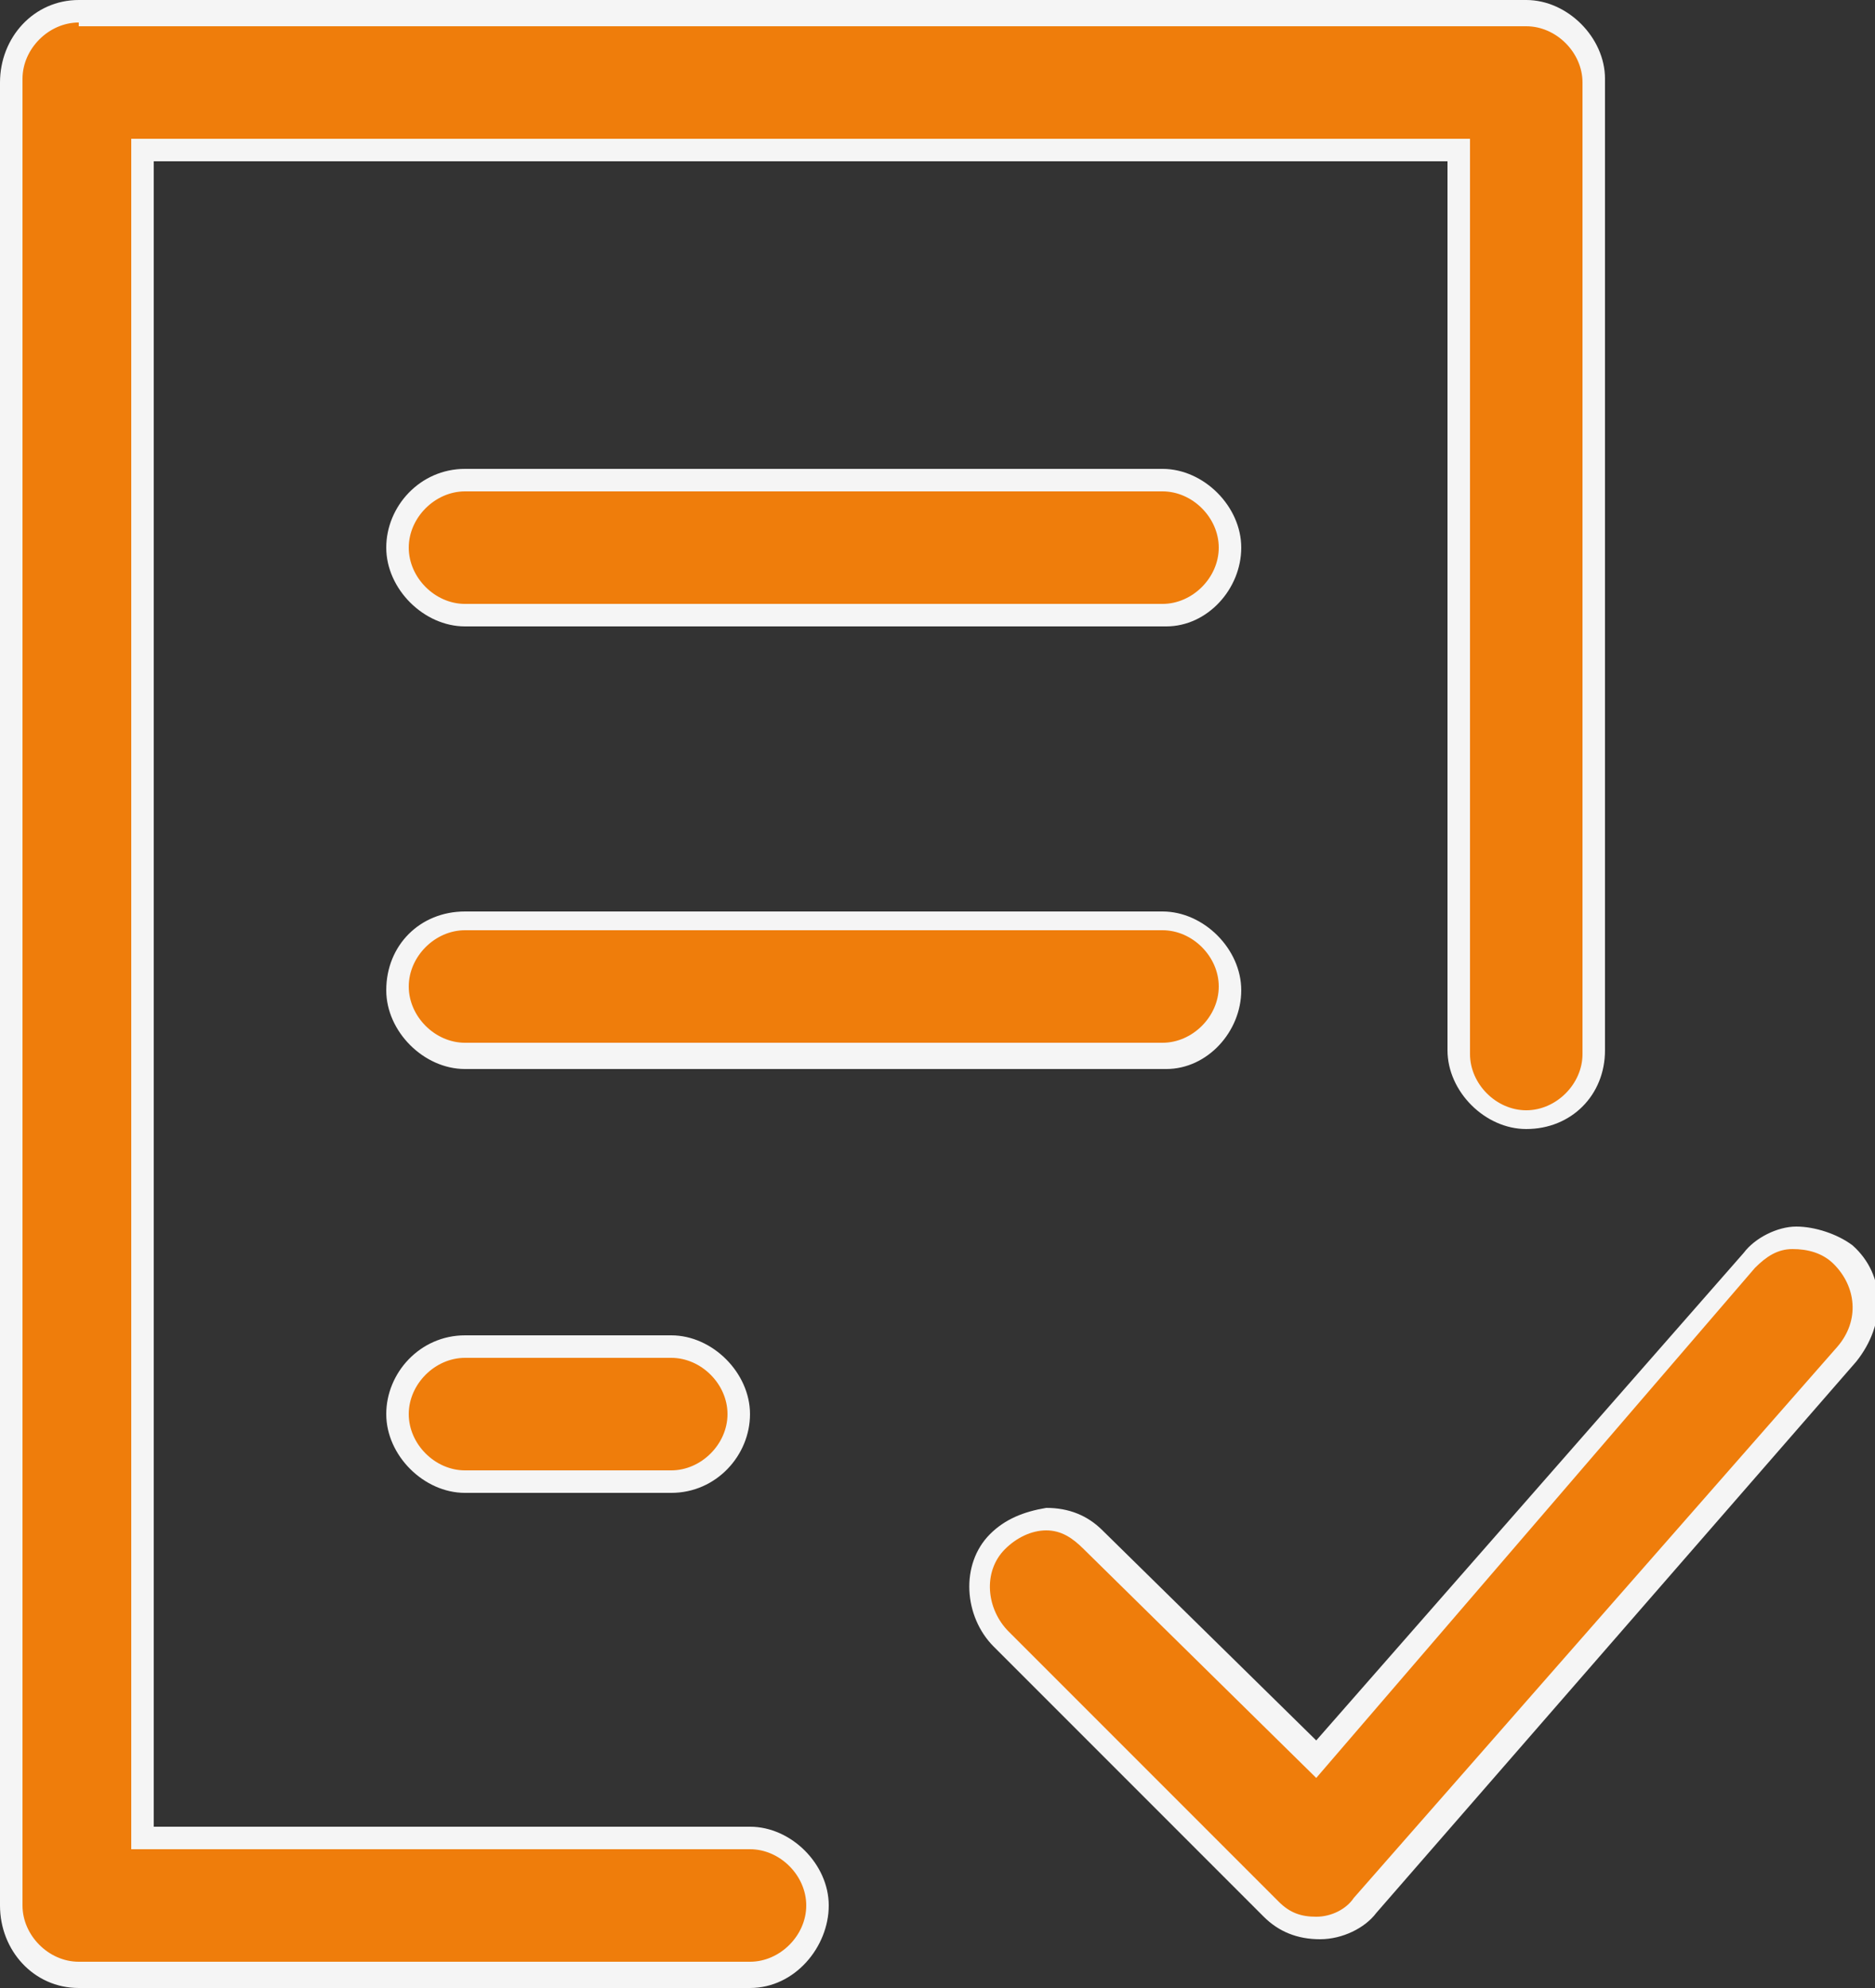 <?xml version="1.0" encoding="utf-8"?>
<!-- Generator: Adobe Illustrator 22.1.0, SVG Export Plug-In . SVG Version: 6.00 Build 0)  -->
<svg version="1.1" id="Layer_1" xmlns="http://www.w3.org/2000/svg" xmlns:xlink="http://www.w3.org/1999/xlink" x="0px" y="0px"
	 viewBox="0 0 50 53" style="enable-background:new 0 0 50 53;" xml:space="preserve">
<rect x="0" y="0" width="50" height="53" fill="#333333" stroke="none"/>
<style type="text/css">
	.st0{fill:#EF7D0B;}
	.st1{fill:#F5F5F5;}
</style>
<g>
	<path class="st0" d="M39,4.3V4h-0.3H4.1H3.8v0.3v44.4V49h0.3H20c1,0,1.8,0.8,1.8,1.8c0,1-0.8,1.8-1.8,1.8H2.1c-1,0-1.8-0.8-1.8-1.8
		V2.2c0-1,0.8-1.8,1.8-1.8h38.6c1,0,1.8,0.8,1.8,1.8v25.9c0,1-0.8,1.8-1.8,1.8c-1,0-1.8-0.8-1.8-1.8V4.3z M46.6,33.7L46.6,33.7
		c0.6-0.8,1.8-0.8,2.5-0.2c0.7,0.7,0.8,1.8,0.1,2.6c0,0,0,0,0,0L36.4,50.8l0,0l0,0c-0.3,0.3-0.7,0.6-1.2,0.6h0h0h0h0h0h0h0h0h0h0h0
		h0h0h0h0h0h0h0h0h0h0h0h0h0h0h0h0h0h0h0h0h0h0h0h0h0h0h0h0h0h0h0h0h0h0h0h0h0h0h0h0h0h0h0h0h0h0h0h0h0h0h0h0h0h0h0h0h0h0h0h0h0h0h0
		h0h0h0h0h0h0h0h0h0h0h0h0h0h0h0h0h0h0h0h0h0h0h0h0h0h0h0h0l0,0h0h0h0h0h0h0h0h0h0h0h0h0h0l0,0h0h0h0h0h0h0h0h0h0h0l0,0h0h0h0h0h0h0
		h0l0,0h0h0h0h0h0h0h0l0,0h0h0h0h0h0h0l0,0h0h0h0h0h0h0l0,0h0h0h0h0h0l0,0h0h0h0h0h0l0,0h0h0h0h0h0l0,0h0h0h0h0h0l0,0h0h0h0h0h0l0,0
		h0h0h0h0h0l0,0h0h0h0h0h0l0,0h0h0h0h0l0,0h0h0h0h0h0l0,0h0h0h0h0h0l0,0h0h0h0h0l0,0h0h0h0h0h0l0,0h0h0h0h0h0h0l0,0h0h0h0h0h0l0,0h0
		h0h0h0h0l0,0h0h0h0h0h0h0l0,0h0h0h0h0h0h0h0l0,0h0h0h0h0h0h0h0l0,0h0h0h0h0h0h0h0h0l0,0h0h0h0h0h0h0h0h0h0h0h0l0,0h0h0h0h0h0h0h0h0
		h0h0h0h0h0h0h0h0h0h0l0,0h0h0h0h0h0h0h0h0h0h0h0h0h0h0h0h0h0h0h0h0h0h0h0h0h0h0h0h0h0h0h0h0h0h0h0h0h0h0h0h0h0h0h0h0h0h0h0h0h0h0h0
		h0h0h0h0h0h0h0h0h0h0h0h0h0h0h0h0h0h0h0h0h0h0h0h0h0h0h0h0h0h0h0h0h0h0h0h0h0h0h0h0h0h0h0h0h0h0h0h0h0h0h0h0h0h0h0h0h0h0h0h0h0h0h0
		h0h0h0h0h0h0h0h0h0h0h0h0h0h0h0h0h0h0h0h0h0h0h0h0h0h0h0h0h0h0h0h0c-0.5,0-0.9-0.2-1.2-0.5l0,0l0,0l-7.2-7.2l0,0
		c-0.7-0.7-0.7-1.9-0.1-2.6c0.7-0.7,1.8-0.8,2.5-0.1l5.7,5.6l0.2,0.2l0.2-0.2L46.6,33.7z M12.4,12.8h18.6c1,0,1.8,0.8,1.8,1.8
		s-0.8,1.8-1.8,1.8H12.4c-1,0-1.8-0.8-1.8-1.8S11.5,12.8,12.4,12.8z M31.1,24.5c1,0,1.8,0.8,1.8,1.8c0,1-0.8,1.8-1.8,1.8H12.4
		c-1,0-1.8-0.8-1.8-1.8c0-1,0.8-1.8,1.8-1.8H31.1z M10.7,37.7c0-1,0.8-1.8,1.8-1.8h5.5c1,0,1.8,0.8,1.8,1.8s-0.8,1.8-1.8,1.8h-5.5
		C11.5,39.5,10.7,38.7,10.7,37.7z"/>
	<path class="st1" d="M20,53H2.1C0.9,53,0,52,0,50.8V2.2C0,1,0.9,0,2.1,0h38.6c1.1,0,2.1,1,2.1,2.1v25.9c0,1.2-0.9,2.1-2.1,2.1
		c-1.1,0-2.1-1-2.1-2.1V4.3H4.1v44.4H20c1.1,0,2.1,1,2.1,2.1S21.2,53,20,53z M2.1,0.6c-0.8,0-1.5,0.7-1.5,1.5v48.7
		c0,0.8,0.7,1.5,1.5,1.5H20c0.8,0,1.5-0.7,1.5-1.5c0-0.8-0.7-1.5-1.5-1.5H3.5V3.7h35.7v24.4c0,0.8,0.7,1.5,1.5,1.5
		c0.8,0,1.5-0.7,1.5-1.5V2.2c0-0.8-0.7-1.5-1.5-1.5H2.1z M35.2,51.7L35.2,51.7c-0.6,0-1.1-0.2-1.5-0.6l-7.2-7.2
		c-0.8-0.8-0.9-2.2-0.1-3c0.4-0.4,0.9-0.6,1.5-0.7c0.6,0,1.1,0.2,1.5,0.6l5.7,5.6l11.4-13c0.3-0.4,0.9-0.7,1.4-0.7
		c0.5,0,1.1,0.2,1.5,0.5c0.9,0.8,0.9,2.1,0.1,3.1L36.7,51C36.4,51.4,35.8,51.7,35.2,51.7L35.2,51.7z M27.9,40.8
		C27.9,40.8,27.9,40.8,27.9,40.8c-0.4,0-0.8,0.2-1.1,0.5c-0.6,0.6-0.5,1.6,0.1,2.2l7.2,7.2c0.3,0.3,0.6,0.4,1,0.4
		c0.4,0,0.8-0.2,1-0.5L49,35.9c0.6-0.7,0.5-1.6-0.1-2.2c-0.3-0.3-0.7-0.4-1.1-0.4c-0.4,0-0.7,0.2-1,0.5l0,0L35.1,47.4l-6.2-6.1
		C28.6,41,28.3,40.8,27.9,40.8z M17.9,39.8h-5.5c-1.1,0-2.1-1-2.1-2.1s0.9-2.1,2.1-2.1h5.5c1.1,0,2.1,1,2.1,2.1S19.1,39.8,17.9,39.8
		z M12.4,36.2c-0.8,0-1.5,0.7-1.5,1.5c0,0.8,0.7,1.5,1.5,1.5h5.5c0.8,0,1.5-0.7,1.5-1.5c0-0.8-0.7-1.5-1.5-1.5H12.4z M31.1,28.5
		H12.4c-1.1,0-2.1-1-2.1-2.1c0-1.2,0.9-2.1,2.1-2.1h18.6c1.1,0,2.1,1,2.1,2.1C33.1,27.5,32.2,28.5,31.1,28.5z M12.4,24.8
		c-0.8,0-1.5,0.7-1.5,1.5c0,0.8,0.7,1.5,1.5,1.5h18.6c0.8,0,1.5-0.7,1.5-1.5c0-0.8-0.7-1.5-1.5-1.5H12.4z M31.1,16.7H12.4
		c-1.1,0-2.1-1-2.1-2.1s0.9-2.1,2.1-2.1h18.6c1.1,0,2.1,1,2.1,2.1S32.2,16.7,31.1,16.7z M12.4,13.1c-0.8,0-1.5,0.7-1.5,1.5
		c0,0.8,0.7,1.5,1.5,1.5h18.6c0.8,0,1.5-0.7,1.5-1.5c0-0.8-0.7-1.5-1.5-1.5H12.4z"/>
</g>
</svg>

